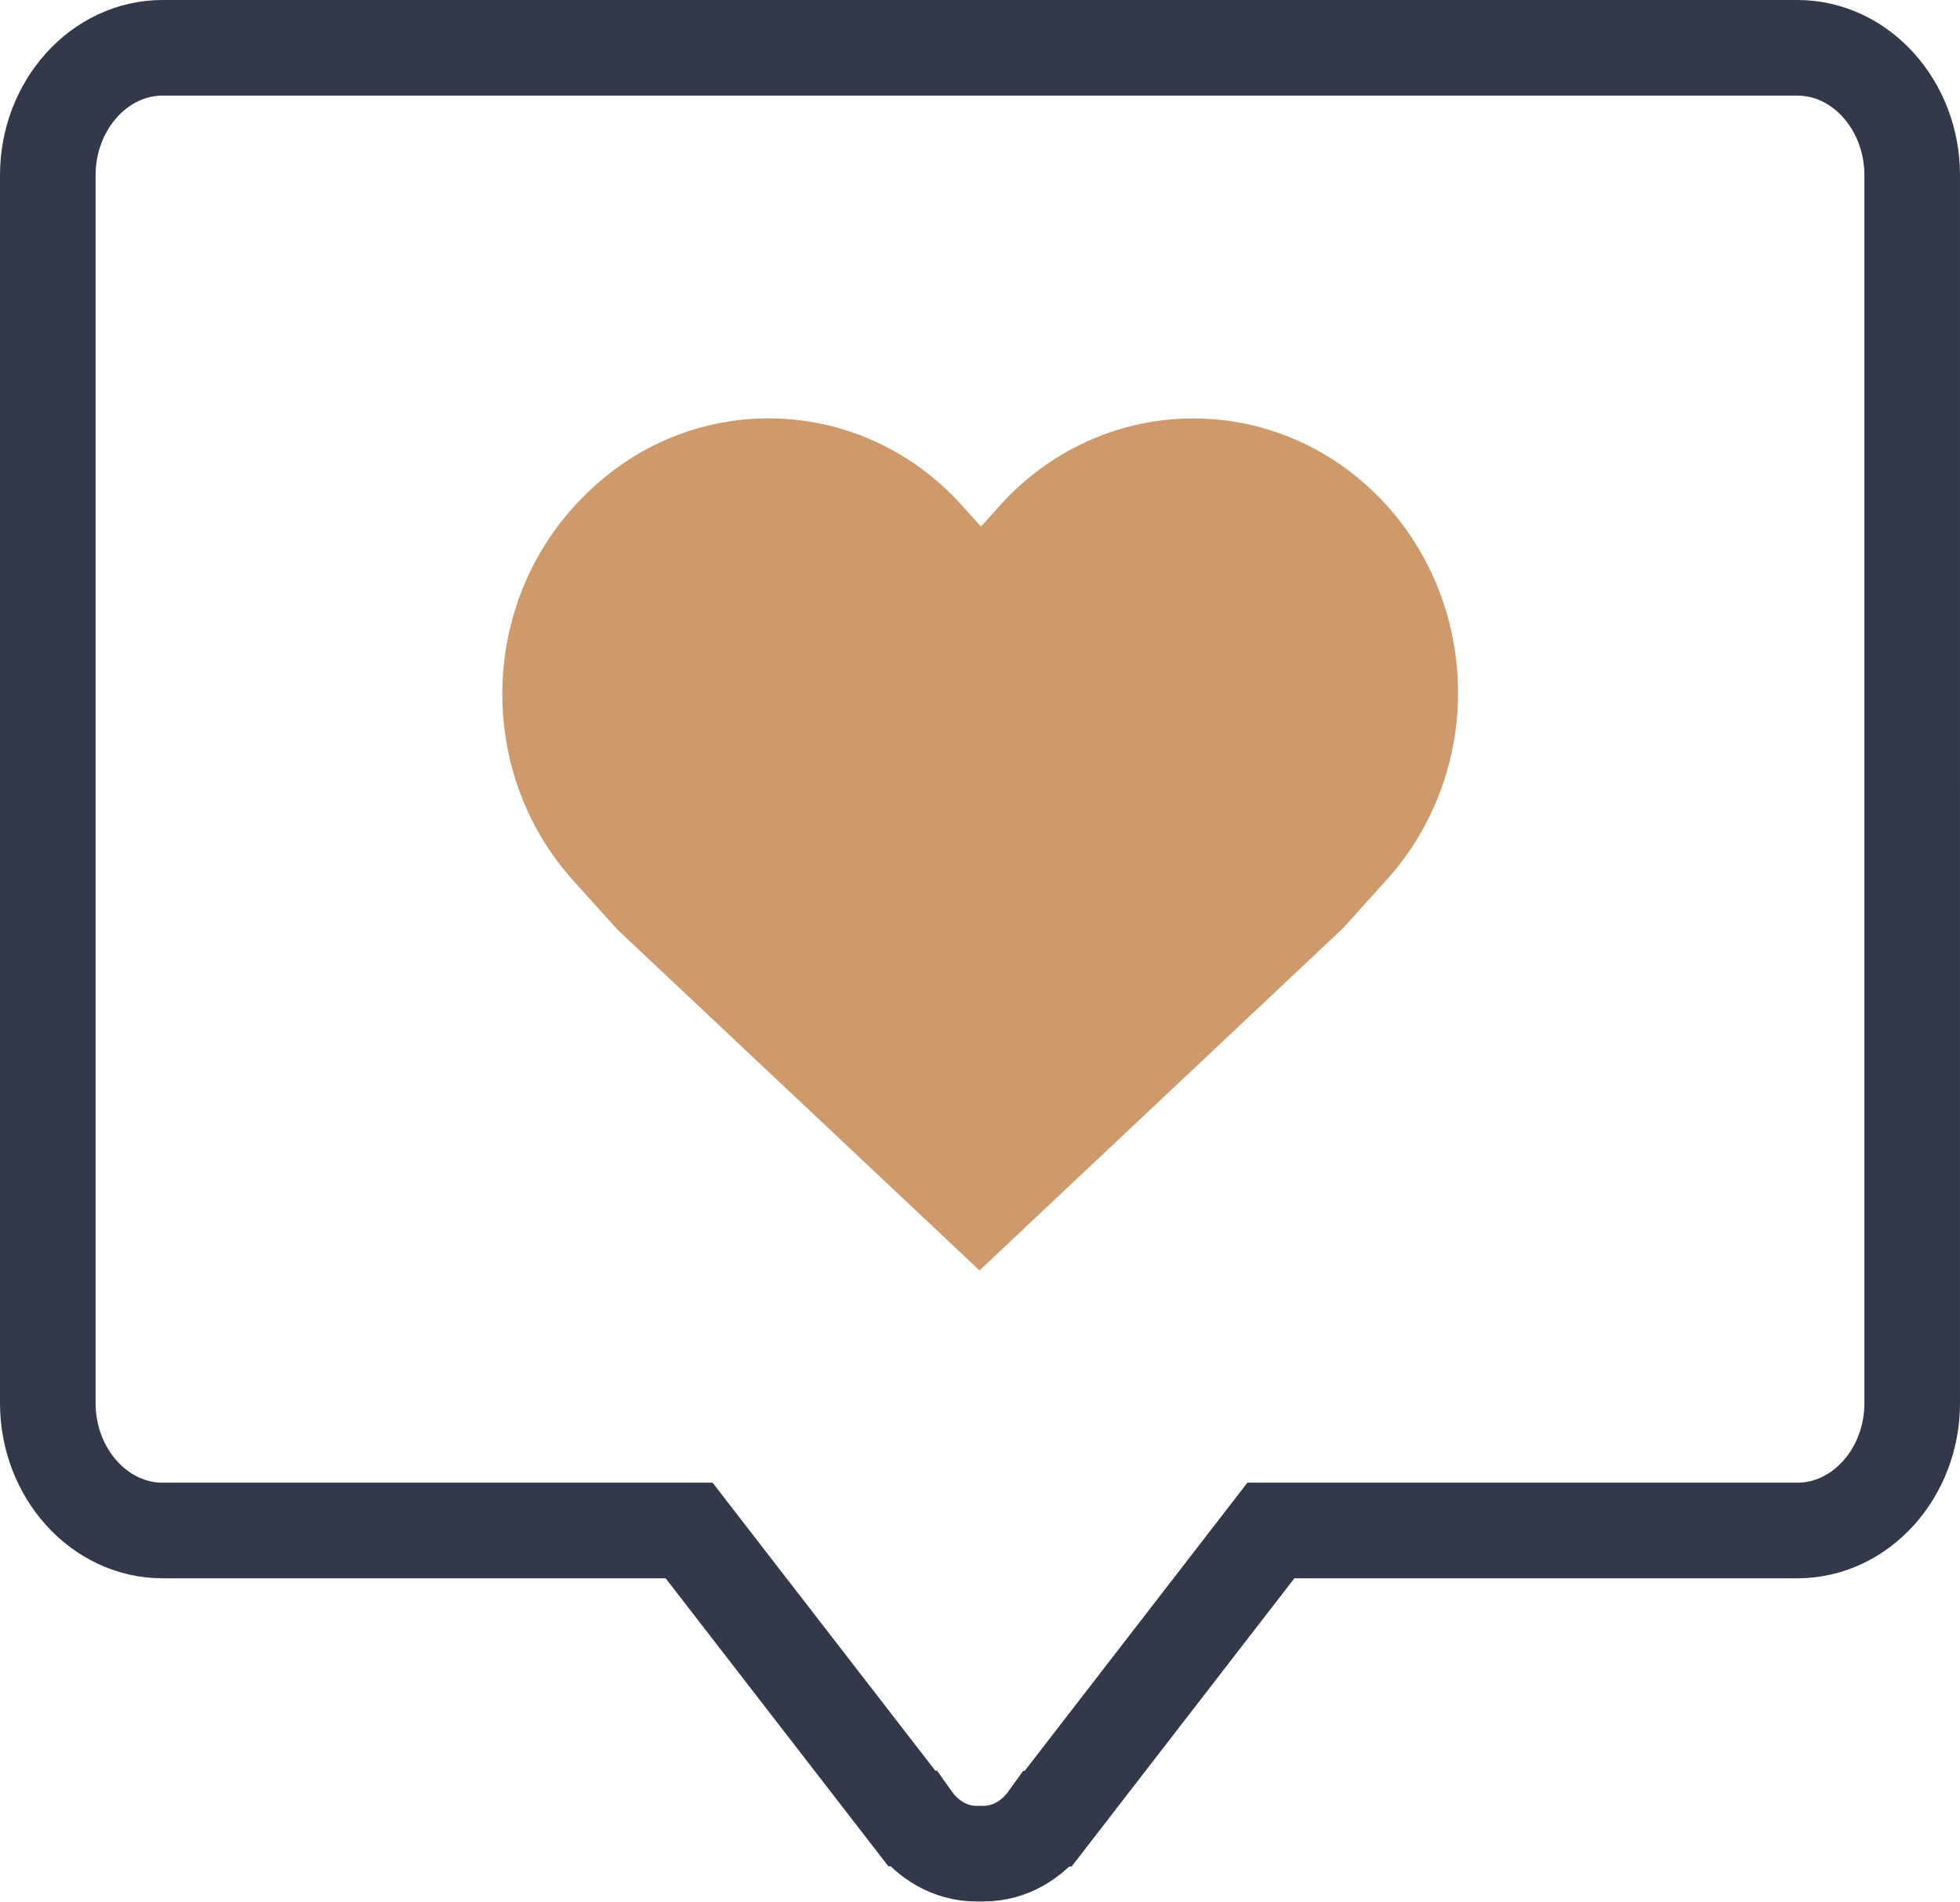 <?xml version="1.0" encoding="UTF-8"?><svg id="Layer_2" xmlns="http://www.w3.org/2000/svg" width="82" height="79.56" viewBox="0 0 82 79.56"><defs><style>.cls-1{fill:none;stroke:#33394a;stroke-miterlimit:10;stroke-width:4px;}.cls-2{fill:#ce9a6b;stroke-width:0px;}</style></defs><g id="Layer_1-2"><path class="cls-1" d="M75.2,2H6.8c-2.64,0-4.8,2.4-4.8,5.33v51.37c0,2.93,2.16,5.33,4.8,5.33h22.03l9.32,12.05h.02c.63.89,1.59,1.47,2.68,1.47.05,0,.1,0,.15,0,.05,0,.1,0,.15,0,1.09,0,2.05-.58,2.68-1.46h.02s9.32-12.06,9.32-12.06h22.03c2.64,0,4.8-2.4,4.8-5.33V7.33c0-2.93-2.16-5.33-4.8-5.33Z"/><path class="cls-2" d="M57.48,20.59c-4.47-4.32-11.47-4.07-15.64.55l-.8.89-.8-.89c-4.17-4.63-11.18-4.87-15.64-.55l-.07.07c-4.47,4.32-4.71,11.58-.53,16.2l1.84,2.04,15.14,14.25,15.21-14.32,1.83-2.03c1.99-2.21,2.98-5.02,2.98-7.82,0-3.06-1.18-6.12-3.51-8.38Z"/></g></svg>